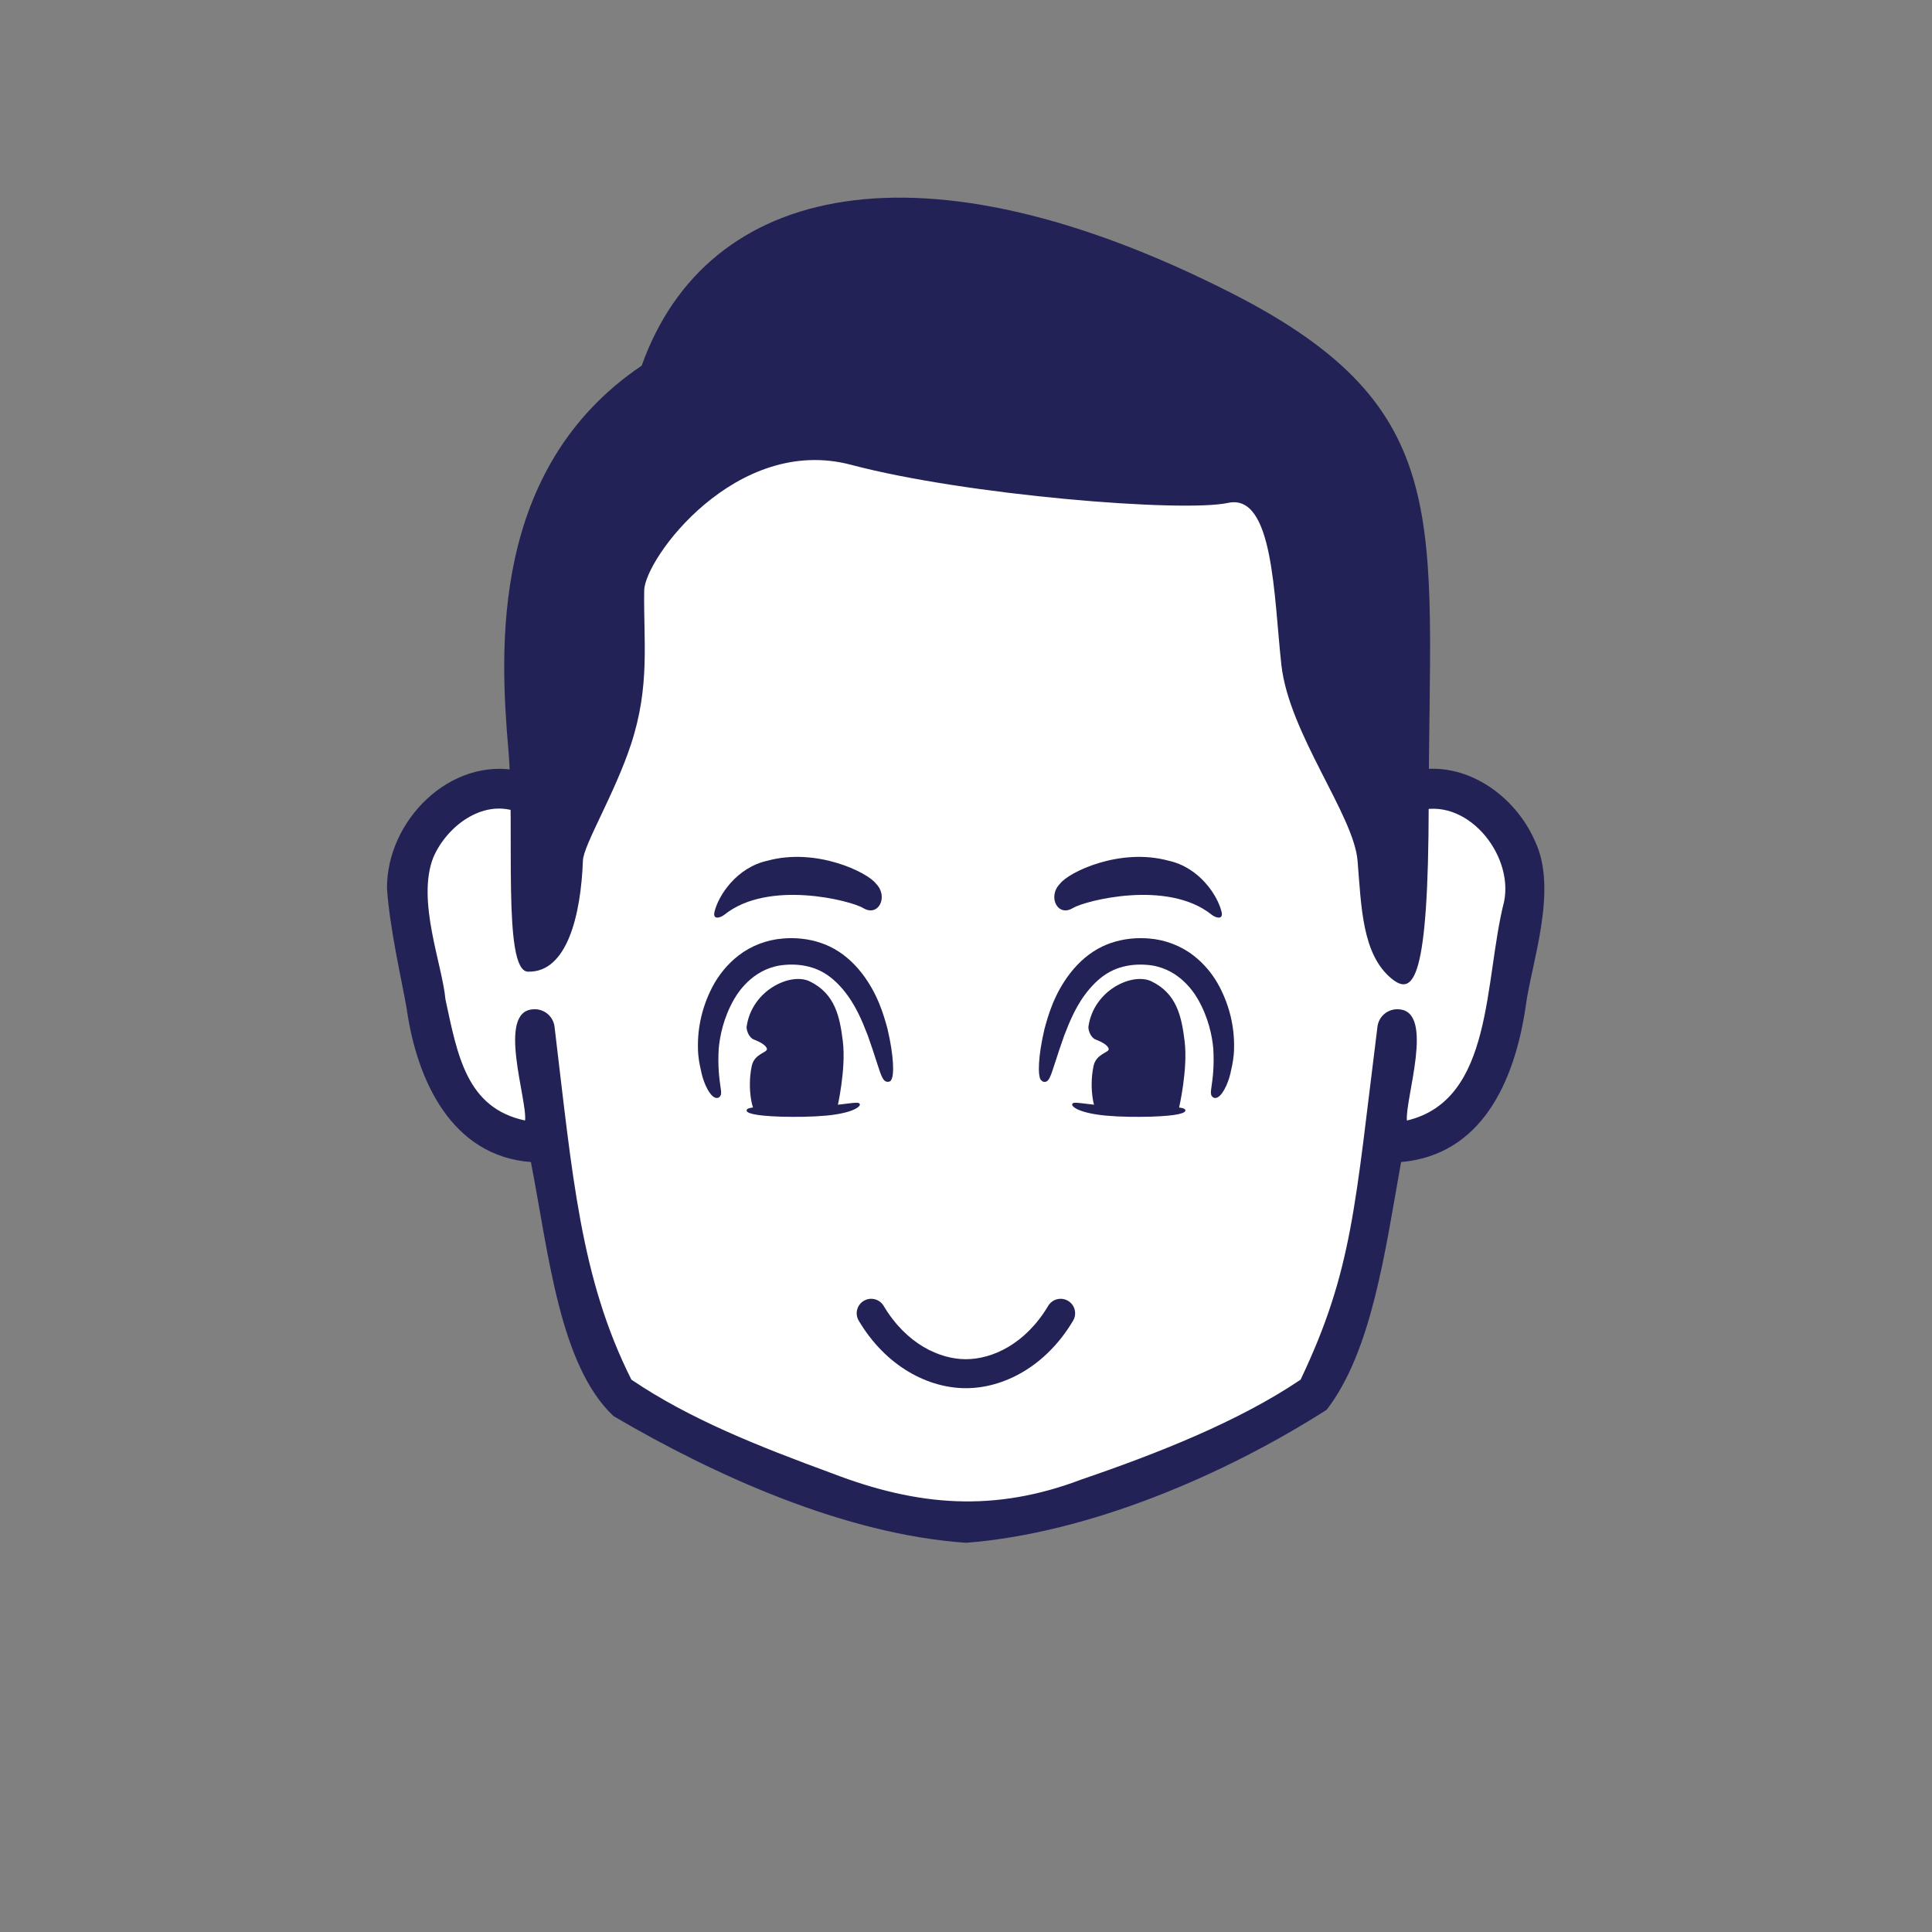 <!--?xml version="1.0" encoding="utf-8"?-->
<svg version="1.1" x="0px" y="0px" id="iconz001107841600176520000" viewBox="0 0 512 512" xmlns="http://www.w3.org/2000/svg" style="enable-background:new 0 0 512 512;" xml:space="preserve"><rect x="0" y="0" width="512" height="512" fill="#808080" stroke="none"/><style type="text/css">
.baseF{fill:#FFFFFF}
.baseB{fill:#232256}
.eyeF{fill:#FFFFFF}
.eyeB{fill:#232256}
.eyeT{fill:#BDC7D6}
.hairF{fill:#FFFFFF}
.hairB{fill:#232256}
.hairU{fill:#5E7AA5}
.hairT{fill:#BDC7D6}
.noseF{fill:#FFFFFF}
.noseB{fill:#232256}
.noseU{fill:#5E7AA5}
.mayugeB{fill:#232256}
.mayugeU{fill:#5E7AA5}
.mayugeT{fill:#BDC7D6}
.mayugeF{fill:#FFFFFF}
.mouthF{fill:#FFFFFF}
.mouthB{fill:#232256}
.mouthT{fill:#BDC7D6}
.mouthU{fill:#5E7AA5}
.hatF{fill:#FFFFFF}
.hatB{fill:#232256}
.hatU{fill:#5E7AA5}
.hatT{fill:#BDC7D6}
.higeU{fill:#5E7AA5}
.higeB{fill:#232256}
.higeF{fill:#FFFFFF}
.bodyF{fill:#FFFFFF}
.bodyB{fill:#232256}
.bodyU{fill:#5E7AA5}
.bodyT{fill:#BDC7D6}
.bodyS{fill:#8DA6C9}
.bodyH{fill:#FFFFFF}
.glassF{fill:#FFFFFF}
.glassB{fill:#232256}
.glassT{fill:#BDC7D6}
.glassU{fill:#5E7AA5}
.kirakiraF{fill:#FFFFFF}
.kirakiraB{fill:#232256}
.kirakiraU{fill:#5E7AA5}
.kirakiraT{fill:#BDC7D6}
.kirakiraH{fill:#FFFFFF}
.backF{fill:#FFFFFF}
.backB{fill:#232256}
.backU{fill:#5E7AA5}
.backS{fill:#8DA6C9}
.backA{fill:#FFE38B}
.backG{fill:#EEEEEF}
.backC{fill:#19DB9F}
.backD{fill:#DBBCA1}
</style>
<g class="icosvg">
<g>
	<path class="baseF" d="M370.822,211.357h-1.083C365.237,142.074,331.823,86.562,256,86.562s-109.237,55.512-113.739,124.795h-1.083
		c-14.838-8.774-36.379,8.077-32.988,28.423c7.12,42.713,9.938,53.304,22.627,59.714c6.478,3.274,12.414,3.39,12.414,3.39h1.277
		c4.227,26.863,2.972,55.954,18.623,65.945c12.86,8.21,63.954,34.748,92.869,34.748c28.915,0,80.009-26.538,92.869-34.748
		c15.651-9.991,14.396-39.082,18.623-65.945h1.277c0,0,5.937-0.115,12.414-3.39c12.689-6.41,15.508-17.001,22.627-59.714
		C407.202,219.434,385.66,202.583,370.822,211.357z"></path>
	<path class="baseB" d="M406.873,223.086c-5.35-12.45-18.766-21.82-32.415-18.792c-3.868-65.93-46.243-125.579-118.46-123.006
		c-72.177-2.358-114.33,56.359-118.475,123.001c-18.111-3.831-35.112,13.16-34.968,31.203c0.801,11.049,3.82,23.788,5.22,31.801
		c2.725,19.243,12.027,39.087,32.919,40.66c4.716,24.219,7.549,53.792,21.878,67.325c26.858,15.756,61.33,31.363,93.427,33.578
		c32.779-2.536,68.869-18.181,95.584-35.253c11.966-15.525,15.462-41.913,19.72-65.65c21.204-1.854,30.015-21.065,32.988-41
		C405.709,255.619,412.952,236.061,406.873,223.086z M398.605,238.914c-5.362,20.961-2.722,52.574-25.755,58.038
		c-0.573-5.611,7.447-28.823-2.064-29.468c-2.902-0.28-5.481,1.844-5.762,4.744l0,0c-5.951,47.33-6.534,64.329-20.353,93.397
		c-16.408,11.091-38.033,19.605-58.061,26.45c-22.988,8.722-43.196,7.19-66.148-1.643c-19.485-7.165-37.612-14.304-53.137-24.813
		c-13.512-26.905-15.609-53.993-20.351-93.391c-0.279-2.901-2.859-5.025-5.759-4.745c-9.588,0.604-1.435,23.943-2.069,29.459
		c-15.494-3.291-17.901-17.222-21.101-32.109c-0.816-9.188-7.699-26.161-3.222-37.588c3.534-8.233,12.951-15.39,21.941-12.183
		c-0.21,4.298-0.318,8.638-0.318,13.015c-0.101,6.846,10.655,6.847,10.554,0h0c0.127-46.876,12.017-97.923,53.948-122.776
		c37.434-22.146,102.51-17.619,131.593,17.527c24.619,27.817,32.307,66.774,32.458,105.249c-0.149,6.81,10.69,6.873,10.554,0
		c0-4.377-0.12-8.712-0.33-13.009C388.324,210.734,401.163,226.141,398.605,238.914z"></path>
</g>


<g>
	<path class="hairB" d="M139.903,257.502c10.428,0.298,14.045-15.11,14.575-29.425c0.154-4.154,8.399-17.648,12.728-30.779
		c5.133-15.57,3.308-27.329,3.514-40.815c0.129-8.459,24.387-41.377,54.833-33.304s87.829,12.702,99.901,10.091
		c12.072-2.611,12.109,24.782,14.127,42.945c2.018,18.164,19.173,39.749,20.182,51.862c1.009,12.113,1.168,24.819,9.006,31.258
		c5.751,4.725,9.799,0.734,9.851-46.225c0.082-75.022,7.848-104.826-52.157-135.385C244.099,35.78,187.335,48.453,170.053,96.899
		c-40.364,27.246-37.577,75.636-35.319,101.919C136.512,219.507,133.078,257.307,139.903,257.502z"></path>
</g>


<g>
	<path class="mouthB" d="M283.041,344.736c-1.823-1.085-4.178-0.485-5.262,1.338l-0.001-0.002
		c-6.026,10.118-14.818,14.128-21.801,14.133c-6.983-0.005-15.775-4.015-21.802-14.133c-1.085-1.823-3.442-2.421-5.264-1.336
		c-1.823,1.083-2.421,3.441-1.336,5.264c7.267,12.234,18.519,17.89,28.402,17.885c9.882,0.005,21.134-5.651,28.402-17.888
		C285.463,348.175,284.863,345.819,283.041,344.736z"></path>
</g>


<g>
	<g>
		<path class="eyeF" d="M188.05,282.953c-2.002-10.8,3.984-30.881,21.586-30.881s23.489,19.013,25.613,33.68
			c0.488,3.345-1.659,5.489-5.184,6.837c-1.88,0.72-4.158,1.212-6.633,1.54c-7.73,1.024-17.442,0.443-23.358,0.134
			c-1.702-0.089-3.084-0.157-4.022-0.157c-2.967,0-4.847-1.891-6.033-4.118C188.327,286.809,188.05,282.953,188.05,282.953z"></path>
		<path class="eyeF" d="M190.019,289.987c-1.692-3.178-1.969-7.034-1.969-7.034c-2.002-10.8,3.984-30.881,21.586-30.881
			s23.489,19.013,25.613,33.68"></path>
		<path class="eyeB" d="M235.194,272.643c-0.942-3.441-2.512-9.202-6.802-14.742c-2.456-3.148-5.306-5.52-8.475-7.05
			c-3.028-1.458-6.558-2.231-10.2-2.231c-0.717,0-1.444,0.03-2.161,0.089c-4.312,0.323-8.512,1.924-11.822,4.502
			c-2.887,2.231-5.236,5.062-6.989,8.421c-2.611,5.074-3.881,10.465-3.783,16.003c0,2.388,0.473,4.688,0.745,5.796
			c0.281,1.505,0.703,2.885,1.294,4.235c0.562,1.233,1.688,3.302,2.934,3.3l0.375-0.019l0.239-0.159
			c0.727-0.483,0.609-1.301,0.37-2.93c-0.277-1.95-0.745-5.21-0.445-10.024c0.291-3.211,1.228-8.074,4.055-13.01
			c1.467-2.566,5.723-8.59,13.598-9.131c0.558-0.047,1.106-0.068,1.655-0.068c2.611,0,5.095,0.509,7.186,1.47
			c2.259,1.031,4.317,2.658,6.295,4.973c3.441,4.017,5.222,8.559,6.661,12.216c0.984,2.747,1.734,5.07,2.325,6.907
			c1.397,4.334,1.777,5.512,3.108,5.512c0.009,0,0.581-0.164,0.581-0.164l0.244-0.352
			C236.998,285.001,236.919,279.979,235.194,272.643z"></path>
		<path class="eyeF" d="M227.843,292.589c-1.88,0.72-4.153,1.212-6.628,1.54c-7.734,1.024-17.442,0.443-23.358,0.134"></path>
		<path class="eyeB" d="M218.758,293.114c7.083-0.691,8.775-1.275,9.084-0.525c0.291,0.53-1.411,2.332-8.855,3.059
			c-4.017,0.356-8.016,0.377-12,0.284c-7.327-0.237-9.164-0.991-9.131-1.669c0.033-0.727,1.973-1.106,9.197-0.874
			C210.972,293.479,214.896,293.458,218.758,293.114z"></path>
		<path class="eyeB" d="M197.866,272.06c1.387-9.682,11.667-14.433,16.716-11.986c6.727,3.255,7.983,9.37,8.78,15.914
			c0.9,7.355-1.472,17.559-1.472,17.559l-21.816,0.715c-0.366,0.626-2.217-5.231-0.858-11.749c0.698-3.342,4.219-3.544,4.022-4.561
			c-0.155-0.823-1.519-1.725-3.473-2.475C198.4,274.956,197.754,272.859,197.866,272.06z"></path>
		<path class="eyeF" d="M323.95,282.953c1.997-10.8-3.984-30.881-21.586-30.881s-23.489,19.013-25.617,33.68
			c-0.483,3.345,1.664,5.489,5.189,6.837c1.88,0.72,4.153,1.212,6.633,1.54c7.73,1.024,17.438,0.443,23.358,0.134
			c1.697-0.089,3.084-0.157,4.022-0.157c2.967,0,4.847-1.891,6.033-4.118C323.674,286.809,323.95,282.953,323.95,282.953z"></path>
		<path class="eyeF" d="M321.982,289.987c1.692-3.178,1.969-7.034,1.969-7.034c1.997-10.8-3.984-30.881-21.586-30.881
			s-23.489,19.013-25.617,33.68"></path>
		<path class="eyeB" d="M323.253,261.627c-1.744-3.349-4.092-6.183-6.98-8.414c-3.314-2.58-7.519-4.181-11.822-4.505
			c-0.727-0.059-1.448-0.089-2.166-0.089c-3.642,0-7.172,0.773-10.205,2.231c-3.164,1.53-6.014,3.902-8.47,7.055
			c-4.289,5.541-5.859,11.297-6.806,14.77c-1.725,7.303-1.805,12.323-0.989,13.512l0.567,0.459l0.398,0.068
			c1.191,0,1.566-1.167,2.962-5.508c0.595-1.84,1.345-4.167,2.339-6.93c1.434-3.649,3.216-8.191,6.656-12.209
			c1.978-2.316,4.036-3.942,6.291-4.973c2.095-0.961,4.58-1.47,7.191-1.47c0.548,0,1.097,0.021,1.664,0.068
			c7.866,0.541,12.122,6.565,13.584,9.131c2.822,4.917,3.764,9.79,4.059,12.984c0.3,4.828-0.169,8.088-0.45,10.036
			c-0.234,1.641-0.352,2.463,0.417,2.97l0.309,0.155h0.263c1.247,0,2.372-2.07,2.939-3.312c0.586-1.341,1.008-2.723,1.28-4.177
			c0.281-1.158,0.755-3.457,0.755-5.827C327.139,272.104,325.869,266.713,323.253,261.627z"></path>
		<path class="eyeF" d="M284.154,292.589c1.884,0.72,4.158,1.212,6.633,1.54c7.734,1.024,17.442,0.443,23.358,0.134"></path>
		<path class="eyeB" d="M293.013,295.647c-7.448-0.727-9.145-2.529-8.859-3.059c0.314-0.75,2.006-0.166,9.089,0.527
			c3.862,0.342,7.781,0.363,11.705,0.272c7.223-0.232,9.164,0.148,9.197,0.874c0.033,0.677-1.809,1.432-9.136,1.669
			C301.029,296.024,297.03,296.003,293.013,295.647z"></path>
		<path class="eyeB" d="M288.447,272.06c1.388-9.682,11.663-14.433,16.716-11.986c6.727,3.255,7.983,9.37,8.78,15.914
			c0.895,7.355-1.477,17.559-1.477,17.559l-21.811,0.715c-0.37,0.626-2.222-5.231-0.858-11.749c0.698-3.342,4.219-3.544,4.022-4.561
			c-0.159-0.823-1.523-1.725-3.478-2.475C288.982,274.956,288.335,272.859,288.447,272.06z"></path>
	</g>
</g>


<g>
	<g>
		<g>
			<path class="mayugeB" d="M232.143,234.179c3.389,3.393,0.682,8.958-3.403,6.457c-3.135-1.92-25.048-7.631-36.75,1.76
				c-1.113,0.893-3.241,1.47-2.613-0.858c1.031-4.207,5.812-11.641,14.002-13.439C216.351,224.56,229.901,231.163,232.143,234.179z"></path>
		</g>
		<g>
			<path class="mayugeB" d="M280.932,234.179c-3.389,3.393-0.682,8.958,3.403,6.457c3.135-1.92,25.048-7.631,36.75,1.76
				c1.113,0.893,3.241,1.47,2.613-0.858c-1.031-4.207-5.812-11.641-14.002-13.439C296.724,224.56,283.174,231.163,280.932,234.179z"></path>
		</g>
	</g>
</g>

</g></svg>